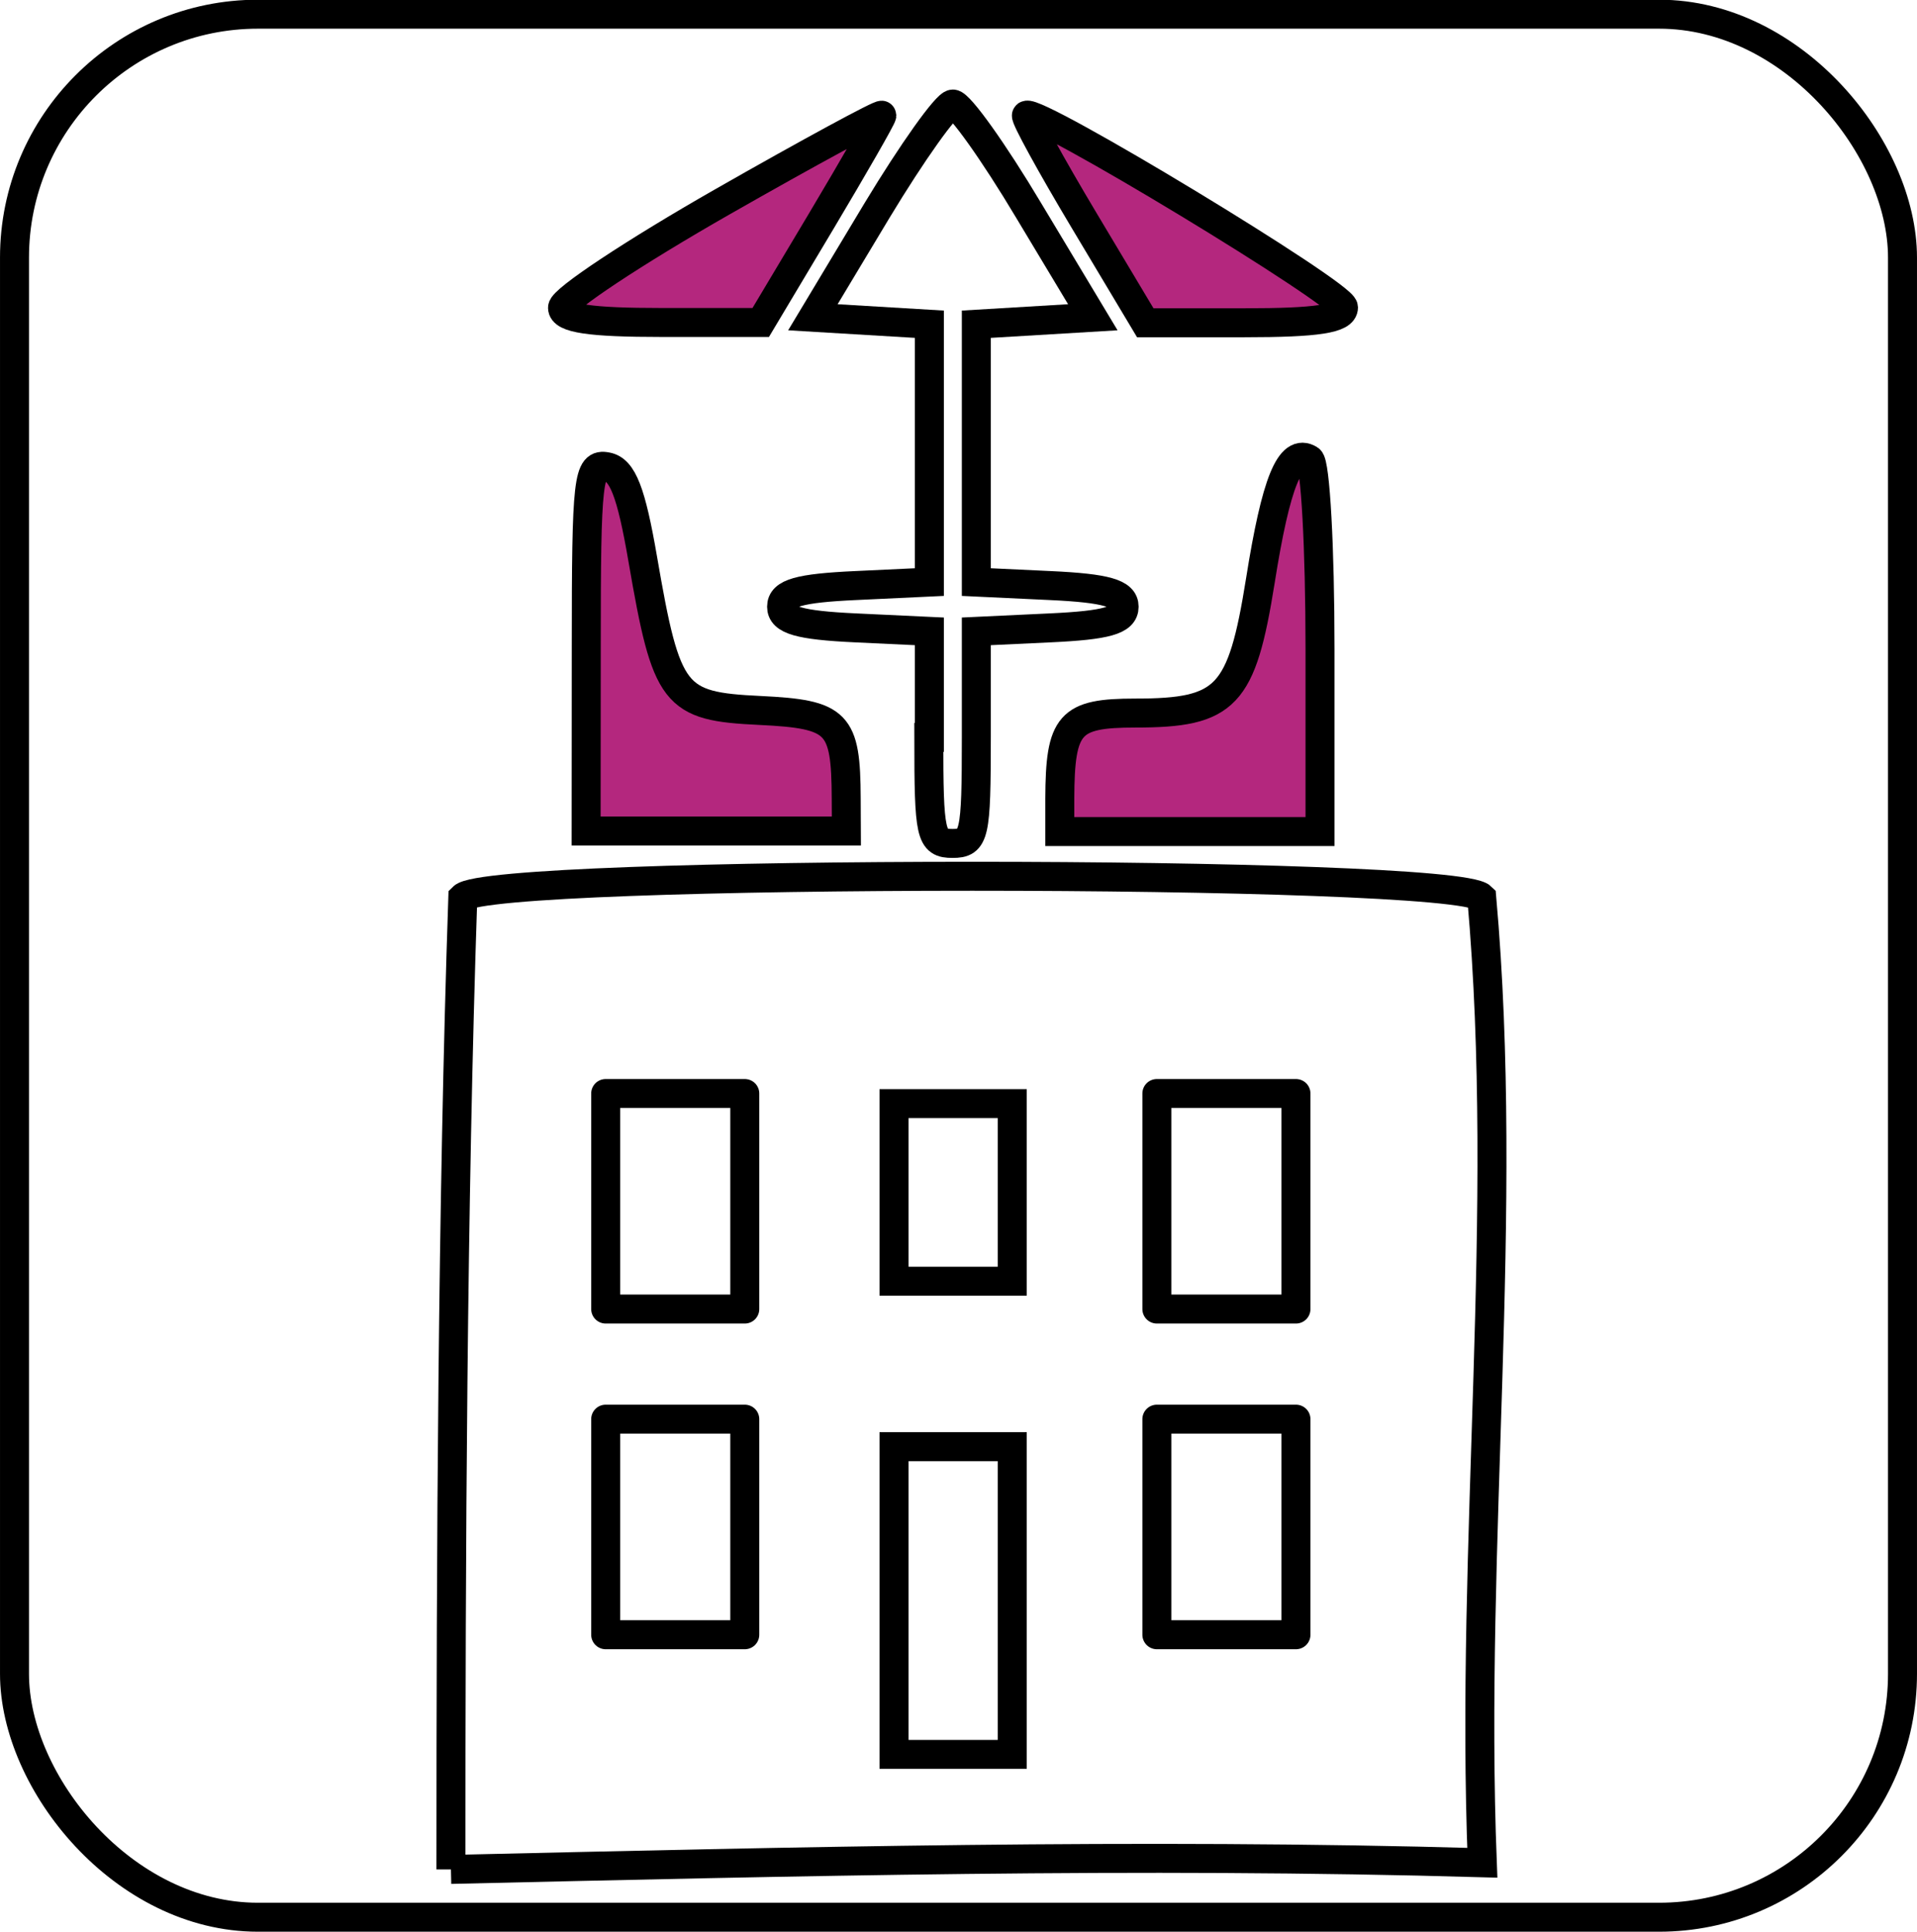 <?xml version="1.0" encoding="UTF-8" standalone="no"?>
<!-- Created with Inkscape (http://www.inkscape.org/) -->

<svg
   width="25.001"
   height="25.201"
   viewBox="0 0 6.615 6.668"
   version="1.1"
   id="svg1"
   inkscape:export-filename="16 Oct NEw\Business Center.svg"
   inkscape:export-xdpi="96"
   inkscape:export-ydpi="96"
   inkscape:version="1.3.2 (091e20e, 2023-11-25, custom)"
   sodipodi:docname="base 25x25.svg"
   xmlns:inkscape="http://www.inkscape.org/namespaces/inkscape"
   xmlns:sodipodi="http://sodipodi.sourceforge.net/DTD/sodipodi-0.dtd"
   xmlns="http://www.w3.org/2000/svg"
   xmlns:svg="http://www.w3.org/2000/svg">
  <sodipodi:namedview
     id="namedview1"
     pagecolor="#ffffff"
     bordercolor="#000000"
     borderopacity="0.25"
     inkscape:showpageshadow="2"
     inkscape:pageopacity="0.0"
     inkscape:pagecheckerboard="0"
     inkscape:deskcolor="#d1d1d1"
     inkscape:document-units="mm"
     inkscape:zoom="12.820952"
     inkscape:cx="8.0337248"
     inkscape:cy="16.262443"
     inkscape:window-width="1366"
     inkscape:window-height="705"
     inkscape:window-x="-8"
     inkscape:window-y="-8"
     inkscape:window-maximized="1"
     inkscape:current-layer="g5" />
  <defs
     id="defs1" />
  <g
     inkscape:label="Layer 1"
     inkscape:groupmode="layer"
     id="layer1">
    <g
       id="g3573"
       transform="translate(-4.251,-3.756)">
      <g
         id="g1110"
         style="stroke-width:0.1;stroke-dasharray:none"
         transform="translate(-0.385,-16.549)">
        <g
           id="g1109"
           transform="translate(-188.618,16.037)"
           style="stroke-width:0.1;stroke-dasharray:none">
          <rect
             style="fill:none;fill-opacity:1;stroke:#000000;stroke-width:0.1;stroke-dasharray:none;stroke-dashoffset:0;stroke-opacity:1"
             id="rect1109"
             width="6.515"
             height="6.568"
             x="193.304"
             y="4.317"
             ry="0.84" />
        </g>
      </g>
      <g
         id="g1840"
         transform="translate(-149.912,-40.773)">
        <path
           style="fill:#b4277e;fill-opacity:1;stroke:#000000;stroke-width:0.1;stroke-dasharray:none"
           d="m 157.904,45.29 c -0.116,-0.194 -0.205,-0.357 -0.199,-0.363 0.03,-0.027 1.094,0.617 1.094,0.663 0,0.039 -0.09,0.053 -0.342,0.053 h -0.342 z"
           id="path990" />
        <path
           style="fill:#b4277e;fill-opacity:1;stroke:#000000;stroke-width:0.1;stroke-dasharray:none"
           d="m 156.104,45.591 c 3.1e-4,-0.028 0.248,-0.192 0.551,-0.365 0.303,-0.173 0.551,-0.307 0.551,-0.299 0,0.008 -0.094,0.172 -0.209,0.365 l -0.209,0.35 h -0.342 c -0.247,0 -0.342,-0.014 -0.342,-0.051 z"
           id="path989" />
        <path
           style="fill:#b4277e;fill-opacity:1;stroke:#000000;stroke-width:0.1;stroke-dasharray:none"
           d="m 157.82,47.286 c 0.001,-0.26 0.033,-0.296 0.261,-0.296 0.314,0 0.367,-0.056 0.431,-0.456 0.054,-0.341 0.103,-0.461 0.17,-0.419 0.02,0.012 0.036,0.306 0.036,0.653 v 0.631 h -0.449 -0.449 z"
           id="path988" />
        <path
           style="fill:#b4277e;fill-opacity:1;stroke:#000000;stroke-width:0.1;stroke-dasharray:none"
           d="m 156.186,46.762 c 0,-0.584 0.006,-0.635 0.071,-0.622 0.054,0.01 0.084,0.086 0.124,0.319 0.082,0.476 0.107,0.508 0.404,0.522 0.27,0.013 0.297,0.041 0.298,0.304 l 5.4e-4,0.112 h -0.449 -0.449 z"
           id="path987" />
        <path
           style="fill:none;stroke:#000000;stroke-width:0.1;stroke-dasharray:none"
           d="m 157.37,47.074 v -0.366 l -0.255,-0.012 c -0.194,-0.009 -0.255,-0.027 -0.255,-0.073 0,-0.047 0.061,-0.064 0.255,-0.073 l 0.255,-0.012 v -0.445 -0.445 l -0.201,-0.012 -0.201,-0.012 0.221,-0.368 c 0.122,-0.202 0.24,-0.368 0.262,-0.368 0.023,0 0.141,0.165 0.262,0.368 l 0.221,0.368 -0.201,0.012 -0.201,0.012 v 0.445 0.445 l 0.255,0.012 c 0.194,0.009 0.255,0.027 0.255,0.073 0,0.047 -0.061,0.064 -0.255,0.073 l -0.255,0.012 v 0.366 c 0,0.338 -0.006,0.366 -0.082,0.366 -0.076,0 -0.082,-0.027 -0.082,-0.366 z"
           id="path986" />
        <path
           style="fill:none;stroke:#000000;stroke-width:0.1;stroke-dasharray:none"
           d="m 155.719,50.981 c 0,-1.088 0.005,-2.291 0.041,-3.355 0.097,-0.097 3.419,-0.097 3.516,0 0.097,1.092 -0.041,2.225 0.002,3.332 -1.187,-0.034 -2.372,-0.004 -3.559,0.023 z m 1.937,-1.459 h -0.408 v 1.062 h 0.408 z m 0,-1.184 h -0.408 v 0.613 h 0.408 z"
           id="path985"
           sodipodi:nodetypes="scccsscccccccccc" />
        <rect
           style="fill:none;fill-opacity:1;stroke:#000000;stroke-width:0.1;stroke-linejoin:round;stroke-miterlimit:6.5;stroke-dasharray:none;stroke-opacity:1"
           id="rect1110"
           width="0.48"
           height="0.744"
           x="156.253"
           y="48.303"
           ry="0" />
        <rect
           style="fill:none;fill-opacity:1;stroke:#000000;stroke-width:0.1;stroke-linejoin:round;stroke-miterlimit:6.5;stroke-dasharray:none;stroke-opacity:1"
           id="rect1111"
           width="0.48"
           height="0.744"
           x="158.155"
           y="48.303"
           ry="0" />
        <rect
           style="fill:none;fill-opacity:1;stroke:#000000;stroke-width:0.1;stroke-linejoin:round;stroke-miterlimit:6.5;stroke-dasharray:none;stroke-opacity:1"
           id="rect1112"
           width="0.48"
           height="0.744"
           x="156.253"
           y="49.427"
           ry="0" />
        <rect
           style="fill:none;fill-opacity:1;stroke:#000000;stroke-width:0.1;stroke-linejoin:round;stroke-miterlimit:6.5;stroke-dasharray:none;stroke-opacity:1"
           id="rect1113"
           width="0.48"
           height="0.744"
           x="158.155"
           y="49.427"
           ry="0" />
      </g>
    </g>
  </g>
</svg>
